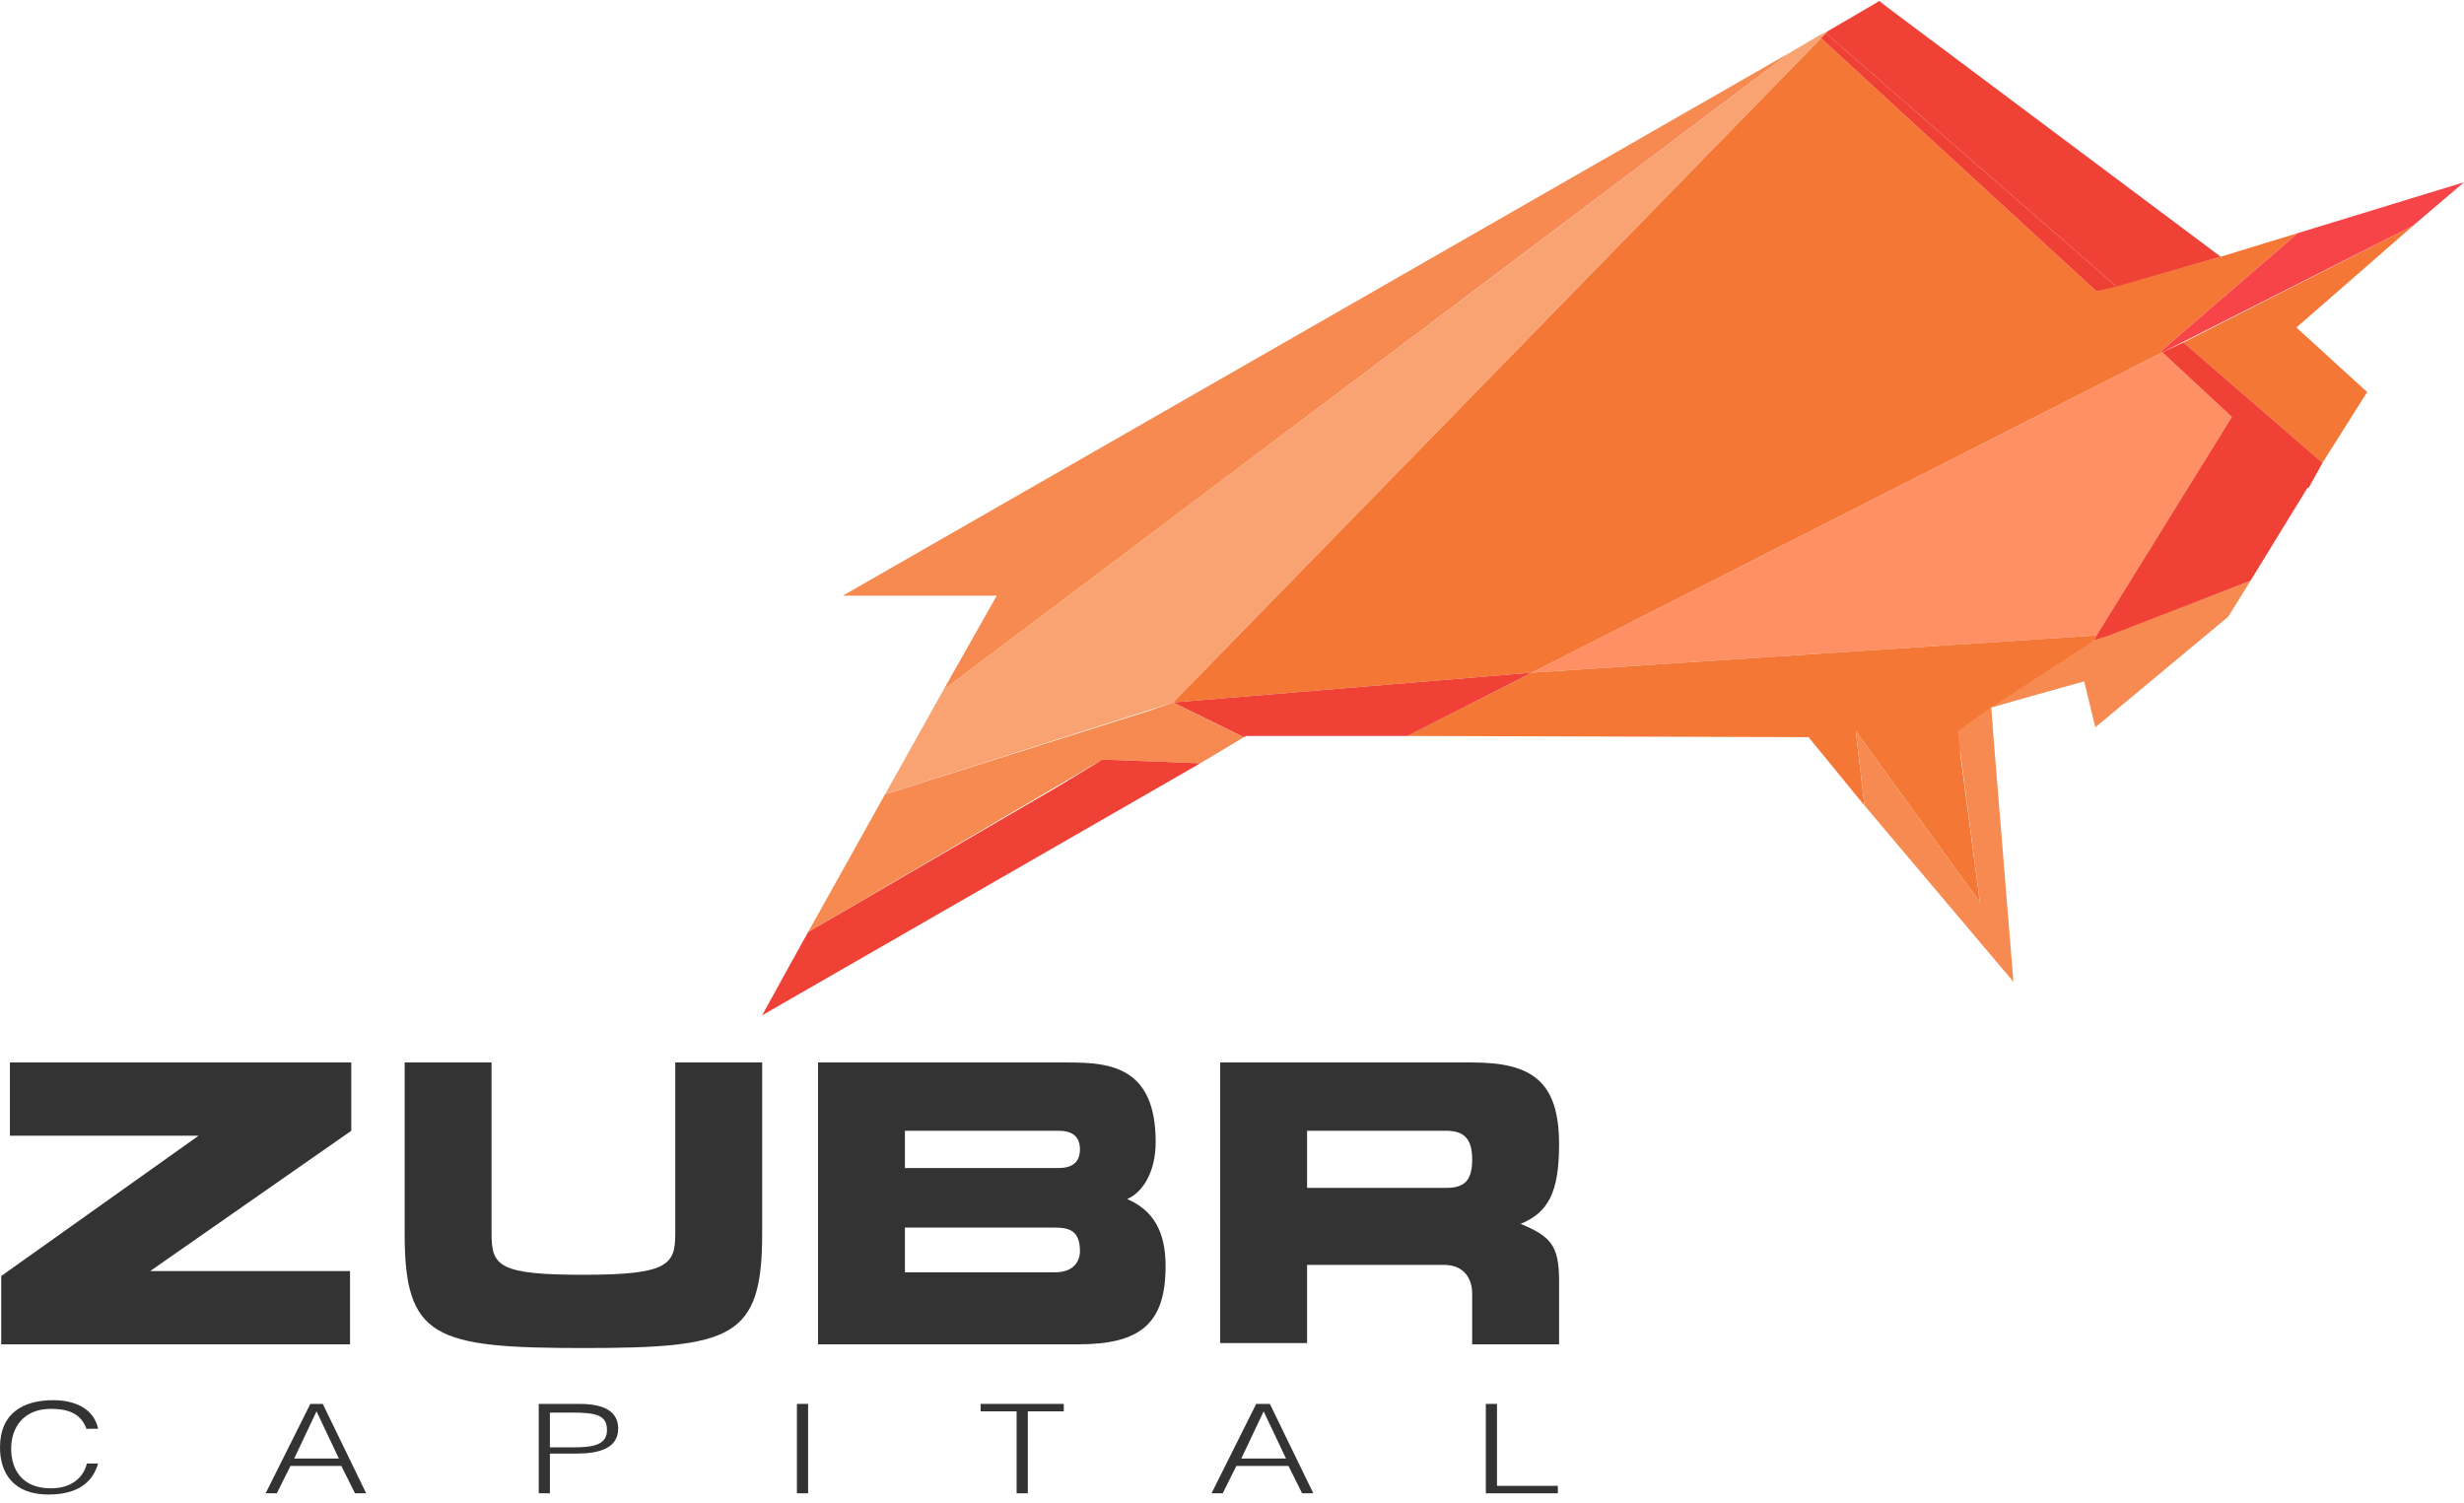<?xml version="1.0" encoding="UTF-8"?> <svg xmlns="http://www.w3.org/2000/svg" width="141" height="86" viewBox="0 0 141 86" fill="none"><g clip-path="url(#clip0_1401_2752)"><path d="M123.739 20.162L87.654 38.492L119.975 36.361L127.717 23.857L123.739 20.162Z" fill="#FF9066"></path><path d="M131.48 13.342L127.077 14.692L119.974 16.681L104.204 2.188L67.125 40.197L87.653 38.492L123.738 20.162L123.667 20.091L131.48 13.342Z" fill="#F47735"></path><path d="M113.297 51.635L112.16 43.039L114.007 41.476L113.936 40.481L115.854 39.913L119.832 36.645L119.974 36.36L87.653 38.492L80.551 42.115L103.494 42.186L106.69 46.094L106.193 41.831L113.297 51.635Z" fill="#F47735"></path><path d="M67.125 40.197L67.409 40.339L71.174 42.187L71.316 42.116H80.55L87.653 38.492L67.125 40.197Z" fill="#EF4135"></path><path d="M67.41 40.339L67.126 40.197L65.705 40.695L50.646 45.455L46.242 53.341L63.077 43.465L68.688 43.678L71.175 42.187L67.41 40.339Z" fill="#F68A50"></path><path d="M48.23 34.087H57.039L53.984 39.487L102.5 2.969L48.23 34.087Z" fill="#F68A50"></path><path d="M113.937 40.481L112.02 41.831L113.299 51.636L106.195 41.831L106.692 46.094L115.216 56.183L113.937 40.481Z" fill="#F68A50"></path><path d="M119.833 36.646L113.938 40.482L119.265 38.99L119.904 41.619L127.504 35.296L128.783 33.235L119.833 36.646Z" fill="#F68A50"></path><path d="M63.076 43.466L62.508 43.821L60.519 45.029L46.242 53.341L45.176 55.26L43.613 58.101L68.688 43.679L63.076 43.466Z" fill="#EF4135"></path><path d="M132.901 26.486L135.458 22.436L131.41 18.742L138.087 12.916L124.945 19.594L132.901 26.486Z" fill="#F47735"></path><path d="M104.489 1.833L104.063 2.046L102.501 2.97L53.985 39.487L50.647 45.455L67.126 40.198L104.205 2.188L104.489 1.904L104.632 1.762L104.489 1.833Z" fill="#F9A373"></path><path d="M107.898 0.34L107.543 0.056L107.188 0.269L104.631 1.761L104.488 1.903L121.11 16.396L127.077 14.691L107.898 0.34Z" fill="#EF4135"></path><path d="M121.111 16.397L104.49 1.903L104.205 2.188L119.974 16.681L121.111 16.397Z" fill="#EF4035"></path><path d="M131.481 13.342L123.668 20.091L123.738 20.162L138.087 12.915L141 10.429L131.481 13.342Z" fill="#F74448"></path><path d="M124.946 19.594L123.738 20.162L127.716 23.857L119.974 36.361L119.832 36.645L120.684 36.361L128.782 33.235L132.049 27.906H132.12L132.902 26.485L124.946 19.594Z" fill="#EF4135"></path><path d="M4.972 81.831C4.688 80.978 4.049 80.623 2.912 80.623C1.35 80.623 0.639 81.689 0.639 82.896C0.639 84.033 1.208 85.17 2.912 85.17C4.049 85.17 4.759 84.602 4.972 83.749H5.612C5.327 84.744 4.546 85.525 2.77 85.525C0.781 85.525 0 84.317 0 82.825C0 80.907 1.279 80.126 3.054 80.126C4.404 80.126 5.398 80.694 5.612 81.76H4.972V81.831Z" fill="#333333"></path><path d="M18.469 80.339L20.955 85.455H20.316L19.534 83.891H16.622L15.841 85.455H15.201L17.758 80.339H18.469ZM16.835 83.465H19.392L18.113 80.765L16.835 83.465Z" fill="#333333"></path><path d="M31.467 85.455H30.828V80.339H33.172C34.877 80.339 35.374 80.978 35.374 81.76C35.374 82.897 34.238 83.181 33.03 83.181H31.467V85.455ZM31.467 82.826H32.817C33.953 82.826 34.735 82.684 34.735 81.831C34.735 80.978 34.096 80.836 32.746 80.836H31.467V82.826Z" fill="#333333"></path><path d="M46.243 85.455H45.603V80.339H46.243V85.455Z" fill="#333333"></path><path d="M58.815 85.455H58.175V80.765H56.115V80.339H60.874V80.765H58.815V85.455Z" fill="#333333"></path><path d="M72.667 80.339L75.153 85.455H74.513L73.732 83.891H70.749L69.968 85.455H69.328L71.885 80.339H72.667ZM71.033 83.465H73.59L72.311 80.765L71.033 83.465Z" fill="#333333"></path><path d="M85.665 85.028H89.146V85.455H85.025V80.339H85.665V85.028Z" fill="#333333"></path><path d="M20.102 60.801V64.709L8.594 72.737H20.03V76.928H0.07V73.021L11.364 64.992H0.568V60.801H20.102Z" fill="#333333"></path><path d="M43.614 70.605C43.614 76.573 41.909 77.142 33.385 77.142C24.861 77.142 23.156 76.573 23.156 70.605V60.801H28.129V70.605C28.129 72.452 28.555 72.95 33.385 72.95C38.215 72.95 38.641 72.382 38.641 70.605V60.801H43.614V70.605Z" fill="#333333"></path><path d="M61.159 60.801C63.574 60.801 66.132 61.085 66.132 65.348C66.132 67.124 65.35 68.261 64.498 68.616C65.989 69.255 66.7 70.463 66.7 72.452C66.7 75.721 65.279 76.928 61.727 76.928H46.81V60.801H61.159ZM51.783 66.84H60.591C61.301 66.84 61.799 66.556 61.799 65.774C61.799 64.992 61.301 64.709 60.591 64.709H51.783V66.84ZM51.783 72.808H60.378C61.443 72.808 61.799 72.168 61.799 71.6C61.799 70.463 61.23 70.25 60.378 70.25H51.783V72.808Z" fill="#333333"></path><path d="M84.244 60.801C87.654 60.801 89.217 61.866 89.217 65.49C89.217 68.261 88.577 69.397 87.015 70.037C88.719 70.748 89.217 71.245 89.217 73.305V76.928H84.244V74.016C84.244 73.305 83.889 72.382 82.611 72.382H74.797V76.857H69.824V60.801H84.244ZM74.797 67.977H82.753C83.818 67.977 84.244 67.55 84.244 66.343C84.244 65.135 83.747 64.709 82.753 64.709H74.797V67.977Z" fill="#333333"></path></g><defs><clipPath id="clip0_1401_2752"><rect width="141" height="86" fill="white"></rect></clipPath></defs></svg> 